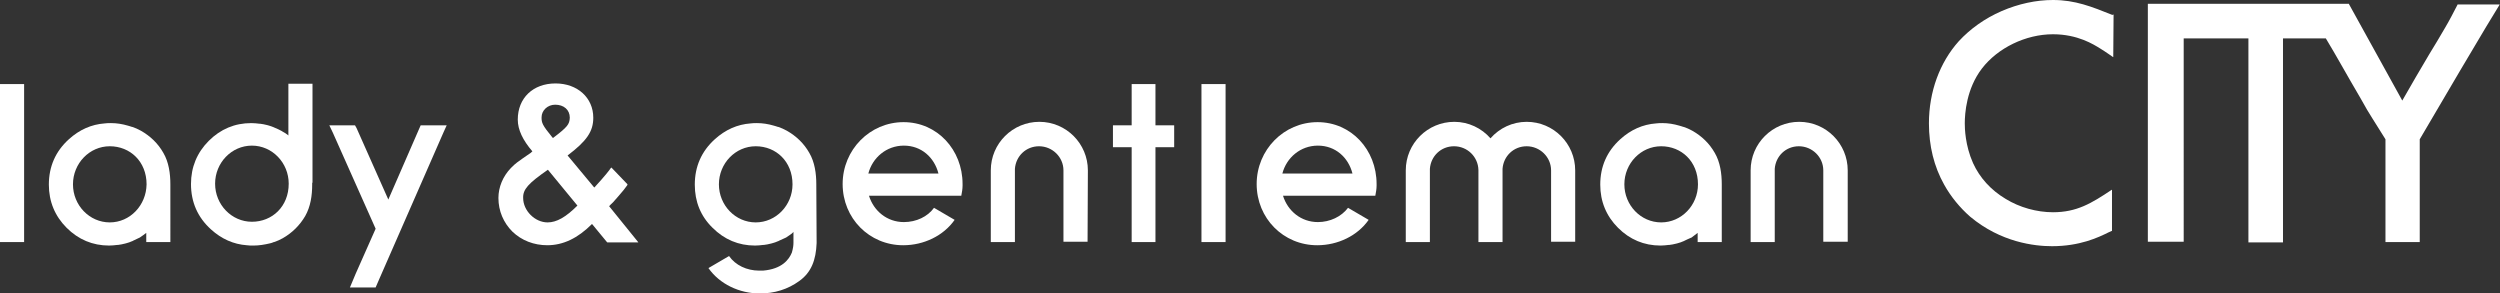 <?xml version="1.0" encoding="UTF-8"?> <svg xmlns="http://www.w3.org/2000/svg" xmlns:xlink="http://www.w3.org/1999/xlink" version="1.1" id="Слой_1" x="0px" y="0px" viewBox="0 0 788 92.5" style="enable-background:new 0 0 788 92.5;" xml:space="preserve"><rect x="0" y="0" width="788" height="92.5" fill="#333333" stroke="none"/> <style type="text/css"> .st0{fill:#FFFFFF;} </style> <g> <g> <g> <path class="st0" d="M665.8,4.7C659.3,2.1,654.1,0,647.1,0c-5.3,0-10.9,1.2-16.2,3.5c-5.3,2.3-9.9,5.6-13.5,9.5 c-6,6.7-9.4,15.9-9.4,25.9c0,7.1,1.6,13.6,4.8,19.3c2.1,3.8,5,7.3,8.2,10.1c9.7,8.1,20.3,9.3,25.8,9.3c8.7,0,14.5-2.7,17.9-4.4 l0.9-0.4l0.1,0v-13l-0.2,0.1c-6.3,4.2-10.9,7-18.4,7c-5.1,0-10.5-1.5-14.9-4.2c-4.7-2.8-8.2-6.7-10.3-11.3 c-2.5-5.6-2.6-11-2.6-12.5c0-3.1,0.5-10.9,5.4-17.3c5-6.5,13.8-10.8,22.4-10.8c7.8,0,12.8,3.2,14.9,4.5c0.9,0.6,1.8,1.1,2.6,1.7 l1.3,0.9l0.2,0.1v-0.3l0.1-13l0-0.1l-0.1,0L665.8,4.7z M787.8,1.4h-13.2l0,0.1c-1.2,2.3-2.5,4.9-4,7.4c0,0,0,0,0,0 c-1.6,2.7-3.2,5.5-4.9,8.2c-2.8,4.7-5.7,9.7-8.5,14.6L740.4,1.3l0-0.1H677v75h11.3V12.1h20.4v64.3h10.9V12.1h13.5 c1.7,2.8,3.3,5.6,4.9,8.4c2,3.5,4,7,6,10.4l2.1,3.7c0,0,1.6,2.6,1.6,2.6c1.4,2.2,2.8,4.5,4.2,6.7v32.4h10.8V43.9l12.7-21.6 c2.7-4.6,5.5-9.3,8.2-13.8l4.2-6.9l0.1-0.2H787.8z"></path> <path class="st0" d="M98.5,57.6V26.4h-7.6v16.3c0,0-0.1,0-0.1-0.1c-0.5-0.4-1.1-0.8-1.7-1.1c-0.1-0.1-0.2-0.1-0.3-0.2 c-0.7-0.4-1.4-0.7-2.1-1c-0.1,0-0.1,0-0.2-0.1c-0.7-0.3-1.3-0.5-2-0.7c-0.1,0-0.3-0.1-0.4-0.1c-0.7-0.2-1.4-0.3-2.1-0.4 c-0.1,0-0.1,0-0.2,0c-0.8-0.1-1.7-0.2-2.6-0.2c-5.2,0-9.7,1.9-13.4,5.6c-3.7,3.7-5.6,8.3-5.6,13.6c0,5.7,2.1,10.5,6.3,14.3 c3.3,3,7.1,4.7,11.3,5c0.7,0.1,1.3,0.1,2,0.1c1.9,0,3.6-0.3,5.3-0.7c0.4-0.1,0.8-0.2,1.2-0.4c0,0,0.1,0,0.1,0 c0.9-0.3,1.8-0.7,2.7-1.2c3-1.7,5.4-4.1,7.1-7c1.7-3,2.2-6.5,2.2-9.9V57.6L98.5,57.6z M91,57.9c0,7.2-5.2,12-11.6,12 c-6.4,0-11.6-5.4-11.6-12c0-6.6,5.2-12,11.6-12C85.8,45.9,91,51.3,91,57.9"></path> <path class="st0" d="M200.9,76L192,65c0.4-0.4,0.6-0.7,1.2-1.2l1.5-1.7l0.6-0.7c1.1-1.3,1.5-1.7,2.4-3l0.1-0.2l-0.1-0.2l-4.8-5 l-0.2-0.2l-0.2,0.2l-0.5,0.7c-0.7,0.9-1.1,1.4-2.5,3c0,0-1.8,2-1.8,2c-0.1,0.1-0.2,0.3-0.4,0.4l-8.4-10.1 c6.1-4.6,8.1-7.6,8.1-11.9c0-6.3-5-10.8-11.9-10.8c-7.1,0-11.9,4.6-11.9,11.4c0,3.2,1.6,6.5,4.6,10c-0.1,0.1-0.1,0.1-0.2,0.2 c-0.1,0.1-0.2,0.1-0.2,0.2c-4.8,3.3-4.9,3.4-6.2,4.7l-0.2,0.2c-2.5,2.6-3.9,6-3.9,9.4c0,4.1,1.6,7.8,4.4,10.6 c2.9,2.8,6.8,4.3,11,4.3c5,0,9.6-2.2,14.1-6.7l4.7,5.7l0.1,0.1h9.8L200.9,76z M174.3,43.5L174.3,43.5L174.3,43.5l-0.1-0.1 l-0.1-0.1c-3.2-3.9-3.4-4.6-3.4-6.3c0-2.2,1.9-4,4.3-4c2.7,0,4.6,1.6,4.6,4.1C179.5,39.2,178.9,40,174.3,43.5 M172.7,53.5 l9.3,11.3c-3.7,3.7-6.6,5.3-9.4,5.3c-4,0-7.7-3.7-7.7-7.7C164.8,59.7,166.5,57.8,172.7,53.5"></path> <rect y="26.5" class="st0" width="7.6" height="49.8"></rect> <polygon class="st0" points="132.6,39.5 132.2,40.4 122.4,62.9 112.4,40.4 111.9,39.5 103.8,39.5 104.9,41.8 118.4,72.1 112.1,86.3 110.3,90.6 118.4,90.6 119.7,87.6 139.8,41.7 140.8,39.5 "></polygon> <rect x="378.7" y="26.5" class="st0" width="7.6" height="49.8"></rect> <path class="st0" d="M284.9,70c-5.3,0-9.5-3.5-11-8.3h21.9l0,0h7.2c0.2-1.1,0.4-2.1,0.4-3.2c0-0.2,0-0.4,0-0.5 c0-10.8-8-19.5-18.6-19.5c-10.6,0-19.2,8.7-19.2,19.5c0,10.8,8.4,19.3,19.1,19.3c6.5,0,12.7-3,16.2-8l-6.5-3.8 C292.4,68.3,288.8,70,284.9,70 M284.9,45.9c5.5,0,9.6,3.7,10.9,8.8h-22.1C275,49.7,279.4,45.9,284.9,45.9"></path> <path class="st0" d="M415.4,70c-5.3,0-9.5-3.5-11-8.3h21.9l0,0h7.2c0.2-1.1,0.4-2.1,0.4-3.2c0-0.2,0-0.4,0-0.5 c0-10.8-8-19.5-18.6-19.5c-10.6,0-19.2,8.7-19.2,19.5c0,10.8,8.4,19.3,19.1,19.3c6.5,0,12.7-3,16.2-8l-6.5-3.8 C422.8,68.3,419.2,70,415.4,70 M415.4,45.9c5.5,0,9.6,3.7,10.9,8.8h-22.1C405.5,49.7,409.9,45.9,415.4,45.9"></path> <path class="st0" d="M496.5,53.7c0-8.4-6.8-15.3-15.3-15.3c-4.5,0-8.6,2-11.4,5.2c-2.8-3.2-6.9-5.2-11.4-5.2 c-8.4,0-15.3,6.8-15.3,15.3c0,0,0,0,0,0.1h0v22.5h5.1v0h2.5V64.7V54.4c0-0.2,0-0.4,0-0.6c0-0.1,0-0.2,0-0.4l0-0.2h0 c0.3-4,3.5-7.1,7.6-7.1c4.2,0,7.6,3.3,7.7,7.5c0,0,0,0.1,0,0.1c0,0.1,0,0.1,0,0.2v22.4h5.1v0h2.5v-9.4c0,0,0,0,0,0V54.4 c0-0.2,0-0.4,0-0.6c0-0.1,0-0.2,0-0.4l0-0.2c0.3-4,3.5-7.1,7.6-7.1c4.2,0,7.7,3.4,7.7,7.6l0,0v22.5h7.6L496.5,53.7 C496.5,53.8,496.5,53.8,496.5,53.7"></path> <path class="st0" d="M582.4,53.7c0-8.4-6.8-15.3-15.3-15.3c-8.4,0-15.3,6.8-15.3,15.3c0,0.1,0,0.1,0,0.2v22.4h5.1v0h2.5v-9.4 c0,0,0,0,0,0V54.4c0-0.2,0-0.4,0-0.6c0-0.1,0-0.2,0-0.4l0-0.2c0.3-4,3.5-7.1,7.6-7.1c4.2,0,7.7,3.4,7.7,7.6l0,0v22.5h7.7 L582.4,53.7C582.4,53.8,582.4,53.8,582.4,53.7"></path> <path class="st0" d="M342.9,53.7c0-8.4-6.8-15.3-15.3-15.3c-8.4,0-15.3,6.8-15.3,15.3c0,0.1,0,0.1,0,0.2v22.4h5.1v0h2.5v-9.4 c0,0,0,0,0,0V54.4c0-0.2,0-0.4,0-0.6c0-0.1,0-0.2,0-0.4l0-0.2h0c0.3-4,3.5-7.1,7.6-7.1c4.2,0,7.7,3.4,7.7,7.6l0,0v22.5h7.6 L342.9,53.7C342.9,53.8,342.9,53.8,342.9,53.7"></path> <polygon class="st0" points="370.1,39.5 364.2,39.5 364.2,26.5 356.7,26.5 356.7,39.5 350.8,39.5 350.8,46.4 356.7,46.4 356.7,76.3 364.2,76.3 364.2,46.4 370.1,46.4 "></polygon> <path class="st0" d="M257.3,58.5v-0.4c0-3.4-0.5-7-2.2-9.9c-1.7-3-4.1-5.3-7.1-7c-0.9-0.5-1.8-0.9-2.7-1.2c0,0-0.1,0-0.1,0 c-0.4-0.1-0.8-0.3-1.3-0.4c-1.7-0.5-3.5-0.8-5.3-0.8c-0.7,0-1.3,0-2,0.1c-4.2,0.3-8,2-11.3,5c-4.2,3.8-6.3,8.6-6.3,14.3 c0,5.3,1.8,9.9,5.6,13.6c3.7,3.7,8.2,5.6,13.4,5.6c0.9,0,1.7-0.1,2.6-0.2c0.1,0,0.1,0,0.2,0c0.7-0.1,1.4-0.2,2.1-0.4 c0.1,0,0.3-0.1,0.4-0.1c0.7-0.2,1.4-0.4,2-0.7c0.1,0,0.1,0,0.2-0.1c0.7-0.3,1.5-0.7,2.2-1c0.1,0,0.2-0.1,0.3-0.2 c0.6-0.4,1.1-0.7,1.6-1.1c0,0,0.5-0.5,0.5-0.5l0,3.4c0,0.8-0.1,1.7-0.5,3.1c-0.9,2.2-3.1,5.2-9.1,5.7c-0.2,0-0.4,0-0.6,0 c-0.2,0-0.3,0-0.5,0l0,0c0,0-0.1,0-0.1,0c-3.9,0-7.5-1.7-9.5-4.6l-6.5,3.8c3.5,5,9.7,8,16.2,8c4.6,0,8.8-1.3,12.4-3.9 c3.8-2.7,5.3-6.6,5.5-12l0-0.1L257.3,58.5L257.3,58.5z M238.2,70.1c-6.4,0-11.6-5.4-11.6-12c0-6.6,5.2-12,11.6-12 c6.4,0,11.6,4.8,11.6,12C249.8,64.7,244.6,70.1,238.2,70.1"></path> <path class="st0" d="M535.1,73.4v2.9h7.6V58.5l0,0c0-0.1,0-0.3,0-0.4c0-3.4-0.5-7-2.2-9.9c-1.7-3-4.1-5.3-7.1-7 c-0.9-0.5-1.8-0.9-2.7-1.2c0,0-0.1,0-0.1,0c-0.4-0.1-0.8-0.3-1.3-0.4c-1.7-0.5-3.5-0.8-5.3-0.8c-0.7,0-1.3,0-2,0.1 c-4.2,0.3-8,2-11.3,5c-4.2,3.8-6.3,8.6-6.3,14.3c0,5.3,1.9,9.9,5.6,13.6c3.7,3.7,8.2,5.6,13.4,5.6c0.9,0,1.7-0.1,2.6-0.2 c0.1,0,0.1,0,0.2,0c0.7-0.1,1.4-0.2,2.1-0.4c0.1,0,0.3-0.1,0.4-0.1c0.7-0.2,1.4-0.4,2-0.7c0.1,0,0.1,0,0.2-0.1 c0.7-0.3,1.4-0.7,2.2-1c0.1,0,0.2-0.1,0.3-0.2C533.9,74.3,534.5,73.9,535.1,73.4C535.1,73.5,535.1,73.4,535.1,73.4 M523.6,70.1 c-6.4,0-11.6-5.4-11.6-12c0-6.6,5.2-12,11.6-12c6.4,0,11.6,4.8,11.6,12C535.2,64.7,530,70.1,523.6,70.1"></path> <path class="st0" d="M46.1,73.4v2.9h7.6V58.1c0-3.4-0.5-7-2.2-9.9c-1.7-3-4.1-5.3-7.1-7c-0.9-0.5-1.8-0.9-2.7-1.2 c0,0-0.1,0-0.1,0c-0.4-0.1-0.8-0.3-1.3-0.4c-1.7-0.5-3.5-0.8-5.3-0.8c-0.7,0-1.3,0-2,0.1c-4.2,0.3-8,2-11.3,5 c-4.2,3.8-6.3,8.6-6.3,14.3c0,5.3,1.9,9.9,5.6,13.6c3.7,3.7,8.2,5.6,13.4,5.6c0.9,0,1.7-0.1,2.6-0.2c0.1,0,0.1,0,0.2,0 c0.7-0.1,1.4-0.2,2.1-0.4c0.1,0,0.3-0.1,0.4-0.1c0.7-0.2,1.4-0.4,2-0.7c0.1,0,0.1,0,0.2-0.1c0.7-0.3,1.5-0.7,2.1-1 c0.1,0,0.2-0.1,0.3-0.2C44.9,74.3,45.5,73.9,46.1,73.4C46,73.5,46.1,73.4,46.1,73.4 M34.6,70.1c-6.4,0-11.6-5.4-11.6-12 c0-6.6,5.2-12,11.6-12c6.4,0,11.6,4.8,11.6,12C46.1,64.7,41,70.1,34.6,70.1"></path> </g> </g> </g> </svg> 